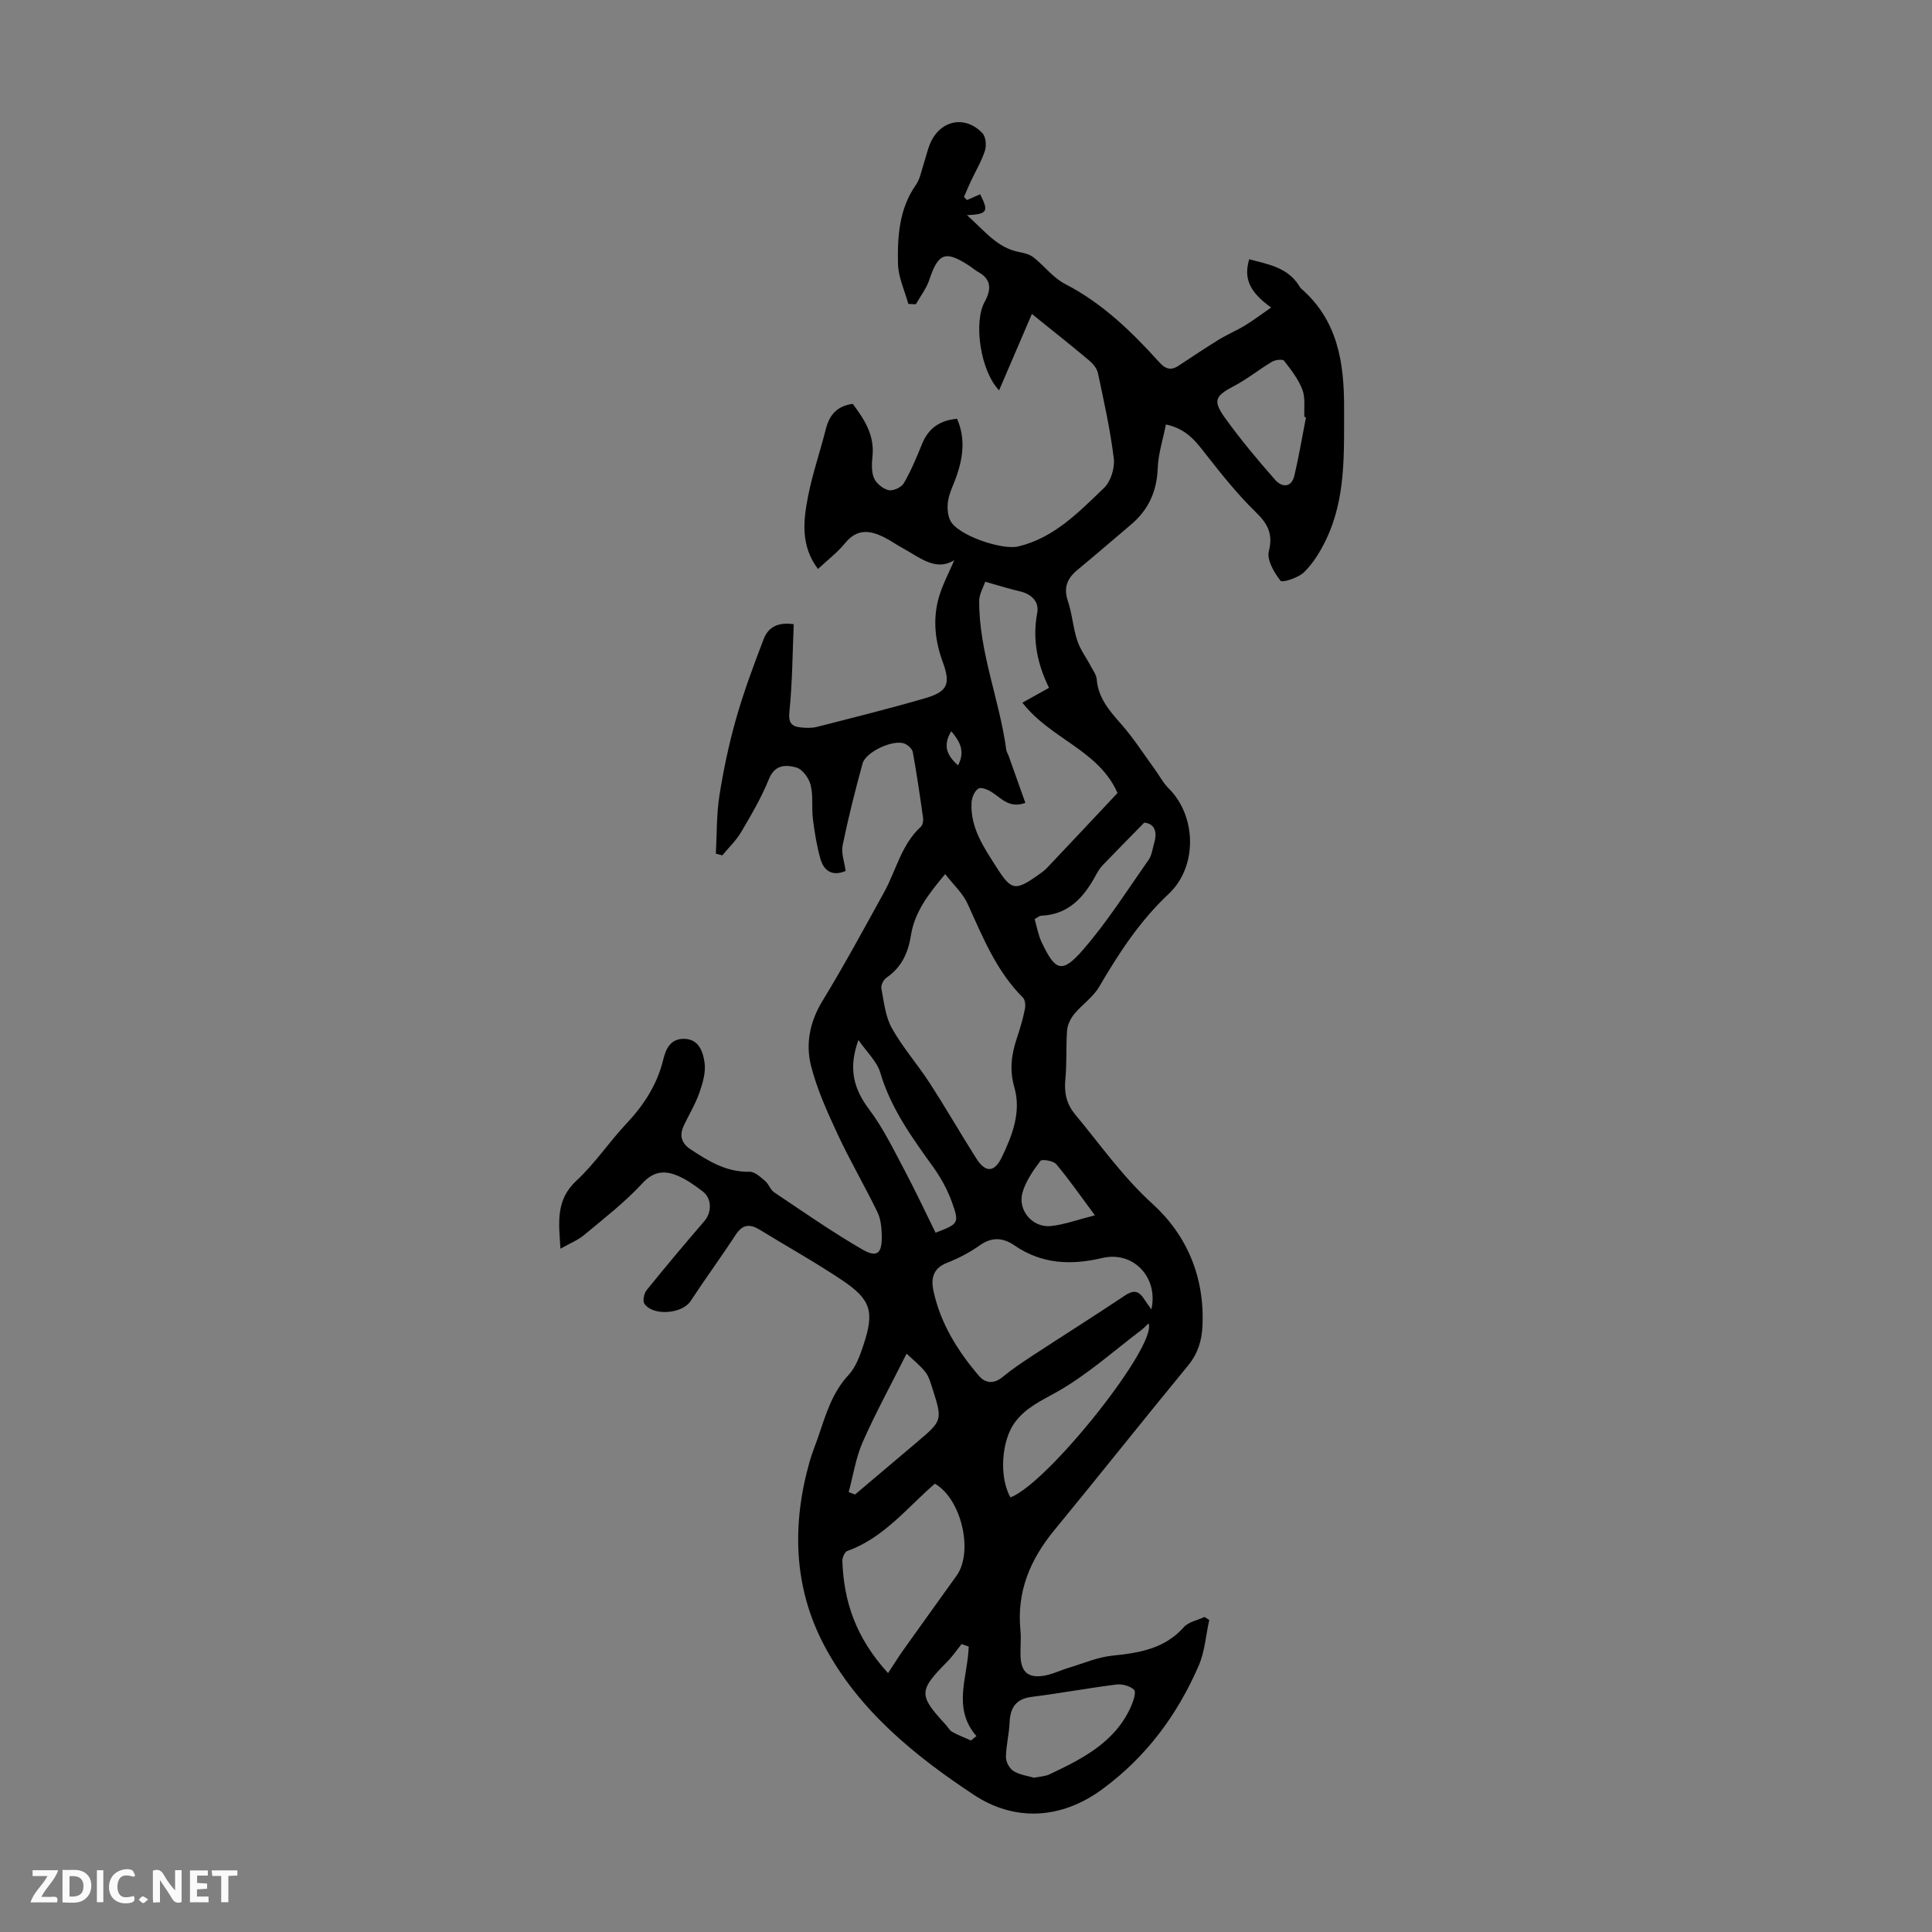 <svg enable-background="new 0 0 400 400" viewBox="0 0 400 400" xmlns="http://www.w3.org/2000/svg"><rect x="0" y="0" width="400" height="400" fill="#808080" stroke="none"/><g fill="#fbfafa"><path d="m37.59 393.81c-.92.31-1.52.05-2-.78-.7-1.2-1.52-2.34-2.47-3.78v4.59c-.55.03-.95.05-1.41.07-.03-.37-.06-.64-.06-.91 0-1.91 0-3.81 0-5.7 1.13-.41 1.77-.03 2.29.91.62 1.11 1.38 2.14 2.31 3.19v-4.2h1.35v6.61z"/><path d="m12.94 393.88v-6.75c1.9.19 3.93-.54 5.37 1.29.8 1.01.78 2.88.03 3.97-1.37 1.97-3.4 1.51-5.4 1.49m1.45-1.22c2.04.12 2.92-.58 2.89-2.21-.03-1.51-.98-2.19-2.89-2z"/><path d="m11.81 393.87h-5.49c.68-2.18 2.47-3.48 3.51-5.45h-3.08v-1.21h5.29c-.71 2.13-2.44 3.48-3.47 5.51.86 0 1.63.04 2.39-.01.79-.05 1.14.21.85 1.16"/><path d="m39.33 393.86v-6.61h3.7v1.07h-2.22v1.52c.68.04 1.34.09 2.07.13v1.07c-.72.05-1.38.09-2.1.14v1.48h2.4v1.19h-3.85z"/><path d="m27.71 388.56c-1.15-.3-2.46-.61-3.1.64-.37.73-.41 1.93-.06 2.67.63 1.35 1.99.93 3.17.68.35.94-.01 1.32-.93 1.46-1.62.25-3.05-.27-3.76-1.48-.73-1.24-.6-3.03.31-4.17.88-1.11 2.71-1.7 4-1.16.32.13.44.74.65 1.12-.1.08-.19.16-.28.24"/><path d="m49.15 387.24v1.07c-.59.02-1.17.05-1.87.08v5.44h-1.48v-5.44h-1.85c-.05-.4-.08-.73-.13-1.15z"/><path d="m20.06 387.21h1.33v6.62h-1.33z"/><path d="m30.68 393.25c-.49.38-.8.79-1.05.76-.32-.05-.6-.45-.9-.7.26-.24.51-.64.8-.67.29-.04.62.3 1.15.61"/></g><path d="m263.17 63.67c-4.14-2.99-5.83-5.75-4.53-9.99 3.95 1.04 7.92 1.68 10.32 5.47.12.19.22.41.38.55 7.64 6.62 8.97 15.36 8.94 24.87-.03 9.33.4 18.63-3.8 27.3-1.15 2.38-2.62 4.76-4.48 6.59-1.18 1.17-4.52 2.24-4.88 1.78-1.33-1.69-2.86-4.31-2.42-6.1.91-3.67-.24-5.71-2.75-8.15-3.64-3.55-6.86-7.57-10.01-11.58-2.16-2.76-4.1-5.59-8.55-6.53-.61 3.11-1.59 6.09-1.7 9.09-.18 4.82-1.94 8.63-5.58 11.69-3.68 3.1-7.31 6.26-11.02 9.32-2.12 1.75-2.94 3.65-2 6.45.89 2.63 1.06 5.5 1.93 8.15.62 1.9 1.89 3.58 2.83 5.37.46.88 1.14 1.77 1.21 2.69.32 3.85 2.59 6.47 5.01 9.21 2.57 2.9 4.68 6.21 6.97 9.35.98 1.34 1.76 2.88 2.93 4.04 5.75 5.69 6.03 16.19-.03 21.86-5.99 5.6-10.31 12.28-14.4 19.25-1.26 2.14-3.54 3.65-5.15 5.62-.75.92-1.37 2.2-1.46 3.37-.26 3.31-.03 6.67-.35 9.97-.28 2.83.15 5.17 2.04 7.45 5.2 6.25 9.82 12.88 15.97 18.46 7.18 6.52 10.83 15.22 10.37 25.27-.14 3.12-.96 5.77-3.01 8.26-9.3 11.3-18.39 22.78-27.69 34.09-4.98 6.06-7.78 12.71-6.99 20.68.18 1.77-.05 3.58.02 5.37.12 3.23 1.52 4.55 4.72 4.07 1.84-.28 3.59-1.17 5.4-1.71 2.94-.88 5.85-2.15 8.86-2.46 5.58-.57 10.82-1.4 14.84-5.91.98-1.1 2.83-1.43 4.28-2.11.32.21.65.42.97.63-.7 3.18-.92 6.57-2.2 9.5-4.44 10.2-10.85 18.87-19.99 25.57-8.74 6.41-18.36 6.52-26.47 1.18-12.26-8.08-23.97-17.58-31.04-30.95-6.38-12.05-6.75-25.06-3.02-38.15.52-1.82 1.26-3.58 1.87-5.38 1.5-4.43 2.81-8.87 6.16-12.48 1.53-1.64 2.38-4.05 3.11-6.25 2.27-6.84 1.57-9.35-4.34-13.33-5.56-3.73-11.43-7-17.14-10.5-2.03-1.25-3.56-1.15-4.98 1.03-3.03 4.65-6.32 9.12-9.36 13.76-1.71 2.61-7.76 3.14-9.55.51-.4-.58-.07-2.13.47-2.8 3.91-4.84 7.92-9.61 11.98-14.33 1.53-1.78 1.54-4.65-.37-6.11-1.59-1.21-3.26-2.42-5.08-3.2-2.7-1.16-4.99-1.1-7.41 1.52-3.62 3.92-7.91 7.24-12.03 10.68-1.32 1.1-3 1.76-4.93 2.86-.37-5.49-1-10.09 3.3-14.08 3.83-3.55 6.79-8.03 10.39-11.86s6.32-8.04 7.58-13.18c.55-2.24 1.49-4.38 4.34-4.33 3.09.06 3.89 2.72 4.21 4.85.31 2.04-.37 4.36-1.09 6.39-.84 2.4-2.24 4.61-3.29 6.95-.85 1.89-.31 3.49 1.43 4.64 3.75 2.48 7.5 4.81 12.31 4.69 1.06-.02 2.25 1.12 3.2 1.92.75.63 1.07 1.81 1.85 2.33 6.01 4.02 11.95 8.18 18.2 11.8 3.13 1.82 4.16.9 4.09-2.81-.03-1.65-.2-3.45-.9-4.89-2.62-5.4-5.66-10.59-8.19-16.02-2.15-4.62-4.3-9.34-5.55-14.24-1.17-4.59-.25-9.19 2.39-13.5 4.48-7.35 8.58-14.93 12.74-22.47 2.5-4.53 3.56-9.86 7.6-13.55.4-.36.55-1.25.46-1.85-.64-4.54-1.3-9.08-2.12-13.59-.12-.69-1-1.48-1.71-1.77-2.29-.93-8.01 1.66-8.69 4.11-1.54 5.6-2.96 11.24-4.13 16.92-.33 1.63.37 3.48.62 5.33-2.73 1.17-4.52.04-5.25-2.6-.74-2.67-1.19-5.43-1.53-8.18-.29-2.32.1-4.77-.46-7-.35-1.42-1.68-3.27-2.94-3.63-2.1-.59-4.46-.7-5.7 2.38-1.54 3.81-3.65 7.42-5.75 10.98-1.04 1.76-2.59 3.22-3.9 4.82-.45-.12-.89-.23-1.34-.35.22-4.02.12-8.09.74-12.04.85-5.39 1.99-10.76 3.48-16 1.58-5.54 3.6-10.97 5.67-16.36.83-2.17 2.57-3.64 6.23-3.1-.25 5.97-.27 12.04-.89 18.05-.24 2.36.41 3.12 2.38 3.32 1.1.11 2.28.15 3.34-.12 7.46-1.91 14.94-3.77 22.34-5.92 4.57-1.32 5.4-2.85 3.72-7.41-1.57-4.25-2.07-8.51-1.03-12.78.73-3 2.3-5.79 3.38-8.41-3.85 2.44-7.22-.62-10.82-2.57-1.18-.64-2.28-1.43-3.47-2.04-3.01-1.56-5.78-2.04-8.32 1.1-1.59 1.96-3.67 3.52-5.61 5.34-3.63-4.81-3.04-10-2.05-15.05.92-4.7 2.51-9.27 3.68-13.92.73-2.87 2.26-4.77 5.57-5.22 2.31 3.11 4.51 6.35 4.1 10.72-.15 1.54-.27 3.28.29 4.63.46 1.11 1.85 2.24 3.03 2.52.92.22 2.65-.57 3.15-1.42 1.5-2.59 2.66-5.39 3.79-8.17 1.33-3.26 3.7-4.87 7.24-5.19 1.75 4.01 1.25 7.9-.07 11.78-.57 1.69-1.45 3.32-1.76 5.05-.24 1.34-.17 2.96.39 4.17 1.46 3.14 10.78 6.24 14.1 5.44 7.5-1.8 12.55-7.14 17.76-12.11 1.4-1.33 2.26-4.13 2.03-6.09-.72-5.94-2.04-11.82-3.28-17.69-.21-.99-1.07-1.99-1.88-2.67-3.66-3.08-7.42-6.04-11.8-9.58-2.41 5.61-4.53 10.55-6.79 15.82-3.95-4.16-5.27-14.16-3.01-18.28 1.35-2.46 1.56-4.65-1.31-6.23-.68-.38-1.27-.91-1.93-1.34-4.9-3.18-6.35-2.58-8.21 3-.6 1.78-1.83 3.35-2.77 5.02-.52-.02-1.04-.04-1.56-.06-.75-2.77-2.08-5.52-2.14-8.3-.12-5.68.22-11.39 3.72-16.37.86-1.23 1.12-2.89 1.61-4.37.5-1.48.8-3.05 1.45-4.45 2.16-4.64 7.18-5.58 10.71-1.86.7.74.86 2.55.51 3.62-.71 2.21-1.95 4.25-2.94 6.38-.49 1.05-.93 2.13-1.4 3.19.21.22.41.43.62.65.9-.4 1.81-.8 2.72-1.2 1.82 3.55 1.57 4.13-2.72 4.33 3.66 3.23 6.23 6.78 10.89 7.65 1.01.19 2.13.48 2.91 1.1 2.23 1.76 4.05 4.22 6.51 5.49 7.73 3.98 13.78 9.87 19.49 16.19 1.29 1.42 2.4 1.8 3.98.76 2.76-1.81 5.5-3.66 8.31-5.39 1.78-1.09 3.73-1.91 5.51-2.99 1.7-1.03 3.26-2.23 5.37-3.69zm-67.48 117.3c-3.53 4.21-6.34 7.89-7.1 12.73-.55 3.53-1.93 6.6-5.06 8.72-.61.41-1.18 1.56-1.05 2.23.53 2.78.82 5.79 2.15 8.18 2.21 3.97 5.28 7.45 7.77 11.28 3.34 5.15 6.41 10.48 9.69 15.67 1.93 3.06 3.76 3.01 5.3-.14 2.22-4.58 4.08-9.48 2.62-14.51-1.07-3.73-.57-6.96.58-10.38.64-1.9 1.2-3.84 1.6-5.81.16-.75.08-1.91-.39-2.38-5.52-5.5-8.33-12.54-11.47-19.44-.99-2.2-2.95-3.96-4.64-6.15zm16.6-14.74c-3.24 1.15-4.83-.8-6.73-2.08-.85-.58-2.29-1.24-2.96-.89-.79.41-1.39 1.85-1.45 2.88-.3 5.25 2.58 9.36 5.22 13.5 3.03 4.75 3.85 4.86 8.56 1.53.64-.45 1.3-.91 1.83-1.47 4.9-5.17 9.78-10.37 14.61-15.52-3.92-8.92-13.9-11.18-19.69-18.7 1.92-1.07 3.57-1.99 5.51-3.07-2.44-4.97-3.48-10.05-2.44-15.54.43-2.31-1.2-3.89-3.63-4.45-2.13-.49-4.22-1.16-7.14-1.98-.38 1.14-1.24 2.56-1.25 3.98-.04 10.61 4.22 20.47 5.61 30.84.06.43.34.82.49 1.24 1.14 3.21 2.28 6.42 3.46 9.73zm26.09 104.87c1.5-6.62-3.74-12.15-10.14-10.65-6.53 1.54-12.56 1.29-18.25-2.63-2.25-1.55-4.59-1.79-7.09-.02-2.08 1.48-4.4 2.7-6.78 3.63-2.91 1.14-3.42 3.17-2.86 5.81 1.44 6.74 4.98 12.4 9.36 17.55 1.38 1.63 3.13 1.82 5 .27 1.96-1.62 4.1-3.04 6.23-4.44 6.34-4.15 12.76-8.19 19.06-12.4 1.7-1.14 2.81-1.04 3.89.62.47.71.97 1.39 1.58 2.26zm-54.52 75.3c1.19-1.81 2.19-3.42 3.29-4.96 3.62-5.09 7.28-10.15 10.91-15.23 3.54-4.97.97-15.91-4.51-19.03-5.75 4.98-10.57 11.23-18.12 13.93-.54.19-1.06 1.39-1.03 2.1.31 8.25 2.67 15.73 9.46 23.19zm25.34-36.38c7.8-2.94 30.52-31.57 28.59-36.02-.51.48-.96.97-1.47 1.36-5.78 4.37-11.25 9.31-17.51 12.83-3.29 1.85-6.49 3.26-8.77 6.41-2.66 3.69-3.25 11.12-.84 15.42zm4.91 58.04c1.22-.26 2.29-.28 3.17-.7 6.88-3.26 13.68-6.66 16.95-14.21.45-1.04 1.03-2.85.57-3.29-.82-.79-2.44-1.25-3.63-1.1-5.85.73-11.66 1.82-17.51 2.55-3.36.42-4.52 2.26-4.64 5.39-.1 2.39-.74 4.75-.75 7.13-.01.98.76 2.36 1.59 2.86 1.27.79 2.91.98 4.25 1.37zm56.28-281.66c-.11-.03-.22-.06-.33-.09-.1-1.89.23-3.95-.42-5.64-.83-2.17-2.34-4.12-3.79-5.98-.3-.38-1.82-.2-2.49.2-2.64 1.57-5.05 3.54-7.76 4.97-4.05 2.14-4.6 3.04-1.89 6.78 3.19 4.42 6.7 8.63 10.31 12.72 1.34 1.52 3.35 1.72 3.97-.9.94-3.98 1.61-8.03 2.4-12.06zm-33.49 83.92c-3.16 3.23-5.91 6.01-8.61 8.82-.53.56-.96 1.24-1.33 1.92-2.48 4.62-5.64 8.29-11.4 8.53-.39.02-.76.38-1.35.7.48 1.64.75 3.31 1.44 4.77 2.81 5.91 4.18 6.66 8.59 1.57 5.02-5.79 9.16-12.34 13.58-18.63.67-.95.79-2.29 1.14-3.46.79-2.64-.18-4.07-2.06-4.22zm-61.19 138.6c.44.17.88.33 1.32.5 4.25-3.6 8.51-7.19 12.76-10.79 5.36-4.54 5.37-4.55 3.25-11.19-.37-1.16-.72-2.43-1.45-3.37-1.02-1.32-2.38-2.37-3.89-3.81-3.28 6.54-6.45 12.32-9.1 18.33-1.42 3.24-1.95 6.87-2.89 10.33zm17.99-53.7c4.76-1.83 4.96-1.94 3.4-6.3-.93-2.59-2.31-5.1-3.92-7.34-4.38-6.09-8.74-12.1-10.92-19.48-.69-2.33-2.78-4.24-4.53-6.78-2.17 5.96-.95 10.16 2.23 14.39 2.86 3.8 4.98 8.18 7.23 12.41 2.29 4.32 4.36 8.75 6.51 13.1zm32.99-3.6c-3.06-4.12-5.39-7.48-8.01-10.59-.6-.71-2.97-1.09-3.27-.68-1.51 2.01-3.05 4.21-3.72 6.58-1.03 3.68 2.13 7.31 5.89 6.91 2.77-.3 5.48-1.3 9.11-2.22zm-26.13 89.28c-.49-.17-.98-.34-1.47-.51-.98 1.21-1.86 2.52-2.95 3.62-5.97 6.04-6.01 6.92-.33 13.08.45.49.79 1.17 1.34 1.48 1.24.69 2.58 1.2 3.88 1.78.38-.3.75-.61 1.13-.91-5.08-5.82-1.77-12.3-1.6-18.54zm-2.2-182.44c1.52-2.95.38-4.91-1.41-7.07-1.72 2.85-1.05 4.91 1.41 7.07z" fill="#010000"/></svg>
